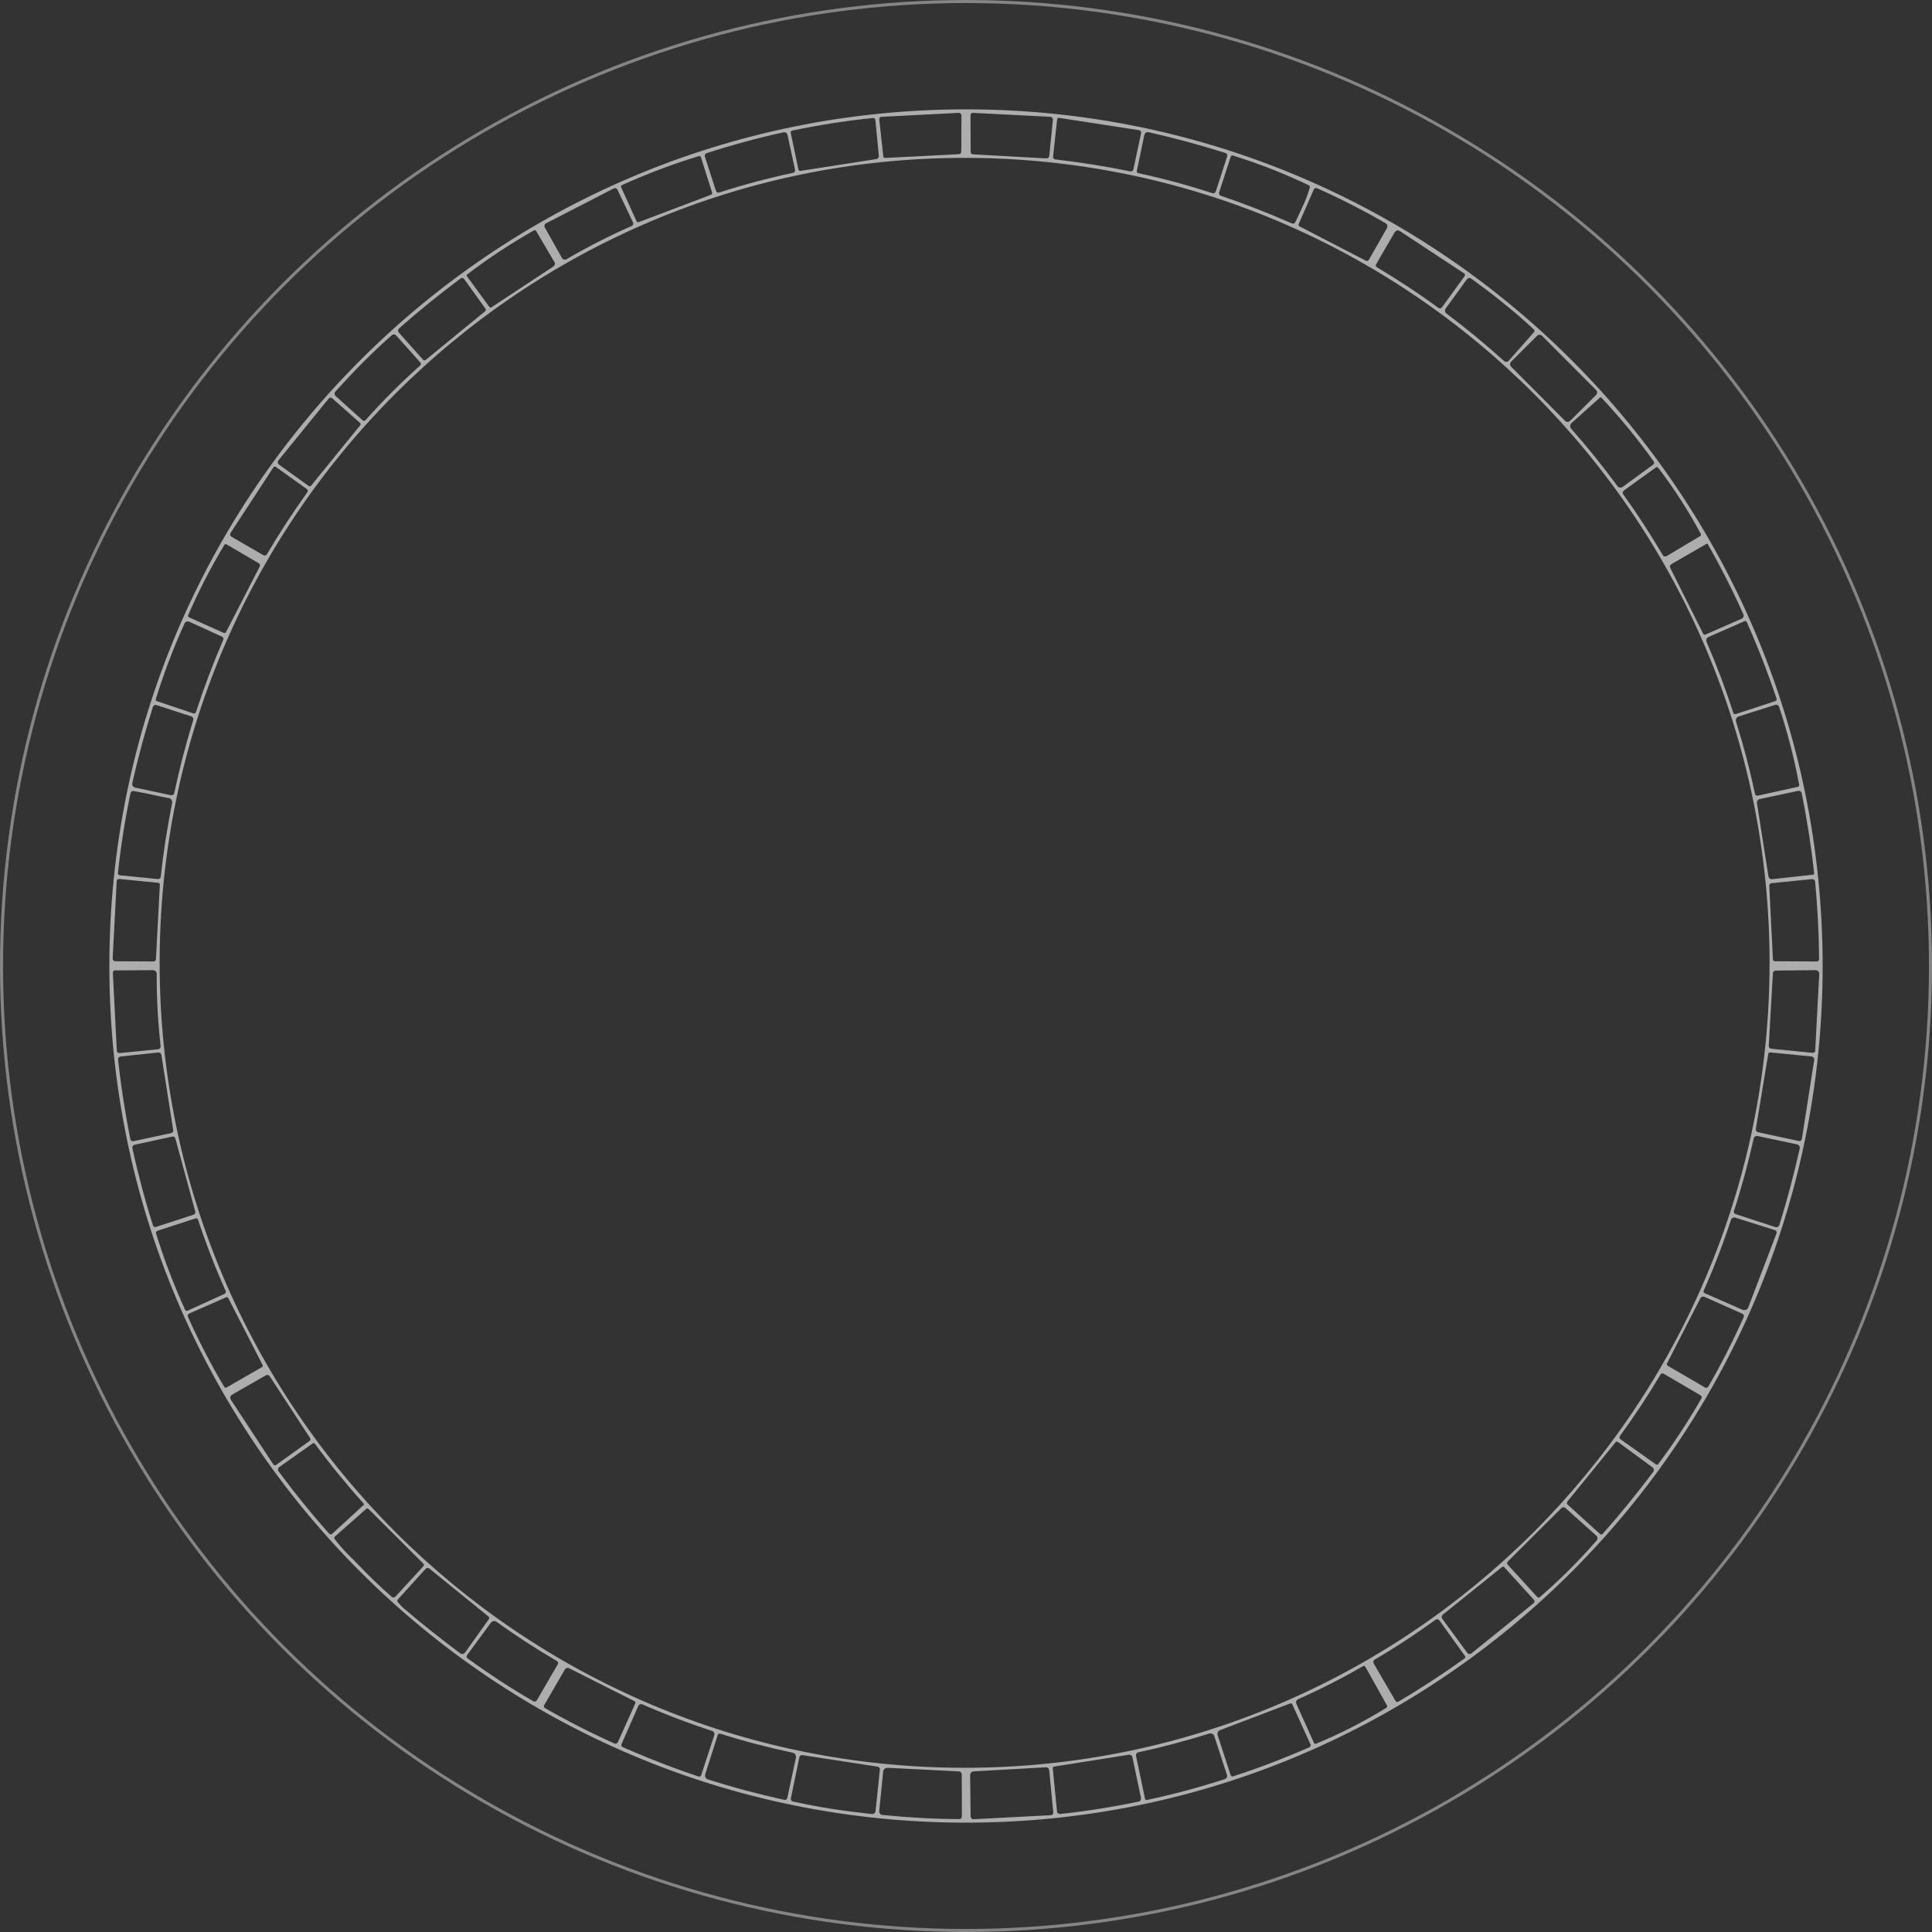 <svg width="636" height="636" viewBox="0 0 636 636" fill="none" xmlns="http://www.w3.org/2000/svg">
<rect x="0" y="0" width="636" height="636" fill="#333333" stroke="none"/>
<circle cx="318" cy="318" r="317.5" stroke="white" stroke-opacity="0.4"/>
<path d="M600 318C600 473.748 473.74 600 318 600C162.26 600 36 473.748 36 318C36 162.252 162.26 36 318 36C473.74 36 600 162.26 600 318ZM316.511 38.061C316.511 37.562 316.137 37.151 315.668 37.151C315.646 37.151 315.624 37.151 315.609 37.151L290.133 38.457C289.737 38.471 289.429 38.801 289.444 39.19C289.444 39.205 289.444 39.219 289.444 39.234L290.771 51.518C290.8 51.804 291.072 52.009 291.38 51.994L315.624 50.77C316.079 50.748 316.438 50.373 316.445 49.919L316.504 38.061H316.511ZM319.481 37.929L319.54 50.087C319.54 50.469 319.848 50.777 320.237 50.799L344.408 52.148C344.921 52.178 345.368 51.811 345.42 51.319L346.6 39.505C346.652 38.977 346.278 38.508 345.772 38.449C345.757 38.449 345.742 38.449 345.72 38.449L320.244 37.151C319.841 37.129 319.503 37.452 319.481 37.877C319.481 37.892 319.481 37.914 319.481 37.929ZM287.39 38.838C278.839 39.703 269.973 41.082 260.799 42.981C260.455 43.055 260.227 43.392 260.3 43.737C260.3 43.744 262.853 55.837 262.853 55.837C262.911 56.123 263.183 56.306 263.476 56.262L288.432 52.376C288.974 52.295 289.356 51.826 289.312 51.298L288.16 39.454C288.124 39.073 287.786 38.794 287.405 38.831C287.405 38.831 287.405 38.831 287.398 38.831L287.39 38.838ZM348.001 39.3L346.666 51.554C346.615 52.009 346.945 52.42 347.414 52.478C355.877 53.468 364.113 54.781 372.128 56.424C372.568 56.512 373.001 56.233 373.089 55.793L375.648 43.825C375.743 43.392 375.487 42.974 375.069 42.879C375.054 42.879 375.039 42.879 375.025 42.871L348.668 38.794C348.346 38.743 348.045 38.963 348.001 39.278C348.001 39.285 348.001 39.3 348.001 39.307V39.3ZM257.917 43.561C249.513 45.394 241.08 47.682 232.617 50.417C232.14 50.572 231.883 51.078 232.037 51.554L235.682 62.818C235.829 63.273 236.313 63.522 236.768 63.376C244.79 60.787 252.901 58.624 261.107 56.893C261.547 56.805 261.826 56.365 261.731 55.918C261.731 55.91 259.245 44.434 259.245 44.434C259.113 43.825 258.526 43.436 257.924 43.561H257.917ZM400.23 63.009L403.977 51.474C404.131 51.011 403.882 50.513 403.42 50.359C395.118 47.741 386.685 45.46 378.105 43.517C377.482 43.37 376.858 43.773 376.711 44.411C376.711 44.434 374.233 56.277 374.233 56.277C374.159 56.6 374.365 56.922 374.68 56.988C382.96 58.77 391.092 60.97 399.086 63.596C399.562 63.75 400.068 63.486 400.222 63.009H400.23ZM230.05 51.4C221.675 53.923 213.227 57.106 204.706 60.956C204.456 61.073 204.346 61.359 204.456 61.608L209.56 72.858C209.678 73.115 209.978 73.232 210.242 73.129L234.083 64.109C234.369 63.999 234.523 63.698 234.435 63.427L230.739 51.745C230.659 51.466 230.343 51.312 230.043 51.4H230.05ZM428.552 68.568C429.63 66.36 430.502 64.08 431.184 61.726C431.272 61.432 431.126 61.124 430.854 60.992C422.897 57.172 414.552 53.908 405.833 51.188C405.561 51.099 405.268 51.254 405.173 51.532L401.323 63.346C401.169 63.794 401.411 64.285 401.858 64.432C409.683 67.094 417.485 70.137 425.281 73.547C425.721 73.738 426.234 73.54 426.432 73.1C427.158 71.508 427.862 69.998 428.552 68.575V68.568ZM582.524 316.959C582.524 170.613 463.884 51.972 317.538 51.972C171.192 51.972 52.552 170.605 52.552 316.959C52.552 463.312 171.192 581.945 317.538 581.945C463.884 581.945 582.524 463.305 582.524 316.959ZM203.29 62.466C203.07 61.997 202.513 61.799 202.036 62.026C202.022 62.026 202.007 62.041 202 62.048L179.706 73.54C179.244 73.782 179.075 74.368 179.325 74.853C179.339 74.882 184.993 84.921 184.993 84.921C185.294 85.449 185.947 85.64 186.453 85.354C193.398 81.299 200.562 77.647 207.94 74.391C208.38 74.2 208.585 73.701 208.402 73.283C208.394 73.261 203.29 62.474 203.29 62.474V62.466ZM432.497 62.364L427.496 73.804C427.386 74.061 427.51 74.368 427.774 74.508L449.613 85.816C449.98 86.007 450.427 85.867 450.625 85.515L456.551 75.139C456.881 74.552 456.697 73.811 456.125 73.481C448.484 69.074 440.96 65.238 433.56 61.968C433.15 61.784 432.673 61.968 432.497 62.356V62.364ZM153.775 90.355C153.599 90.487 153.562 90.737 153.694 90.913L161.086 101.011C161.255 101.238 161.578 101.29 161.834 101.128L182.229 87.679C182.676 87.378 182.823 86.806 182.573 86.373L176.494 76.026C176.34 75.769 176.01 75.689 175.761 75.843C167.951 80.279 160.624 85.119 153.782 90.363L153.775 90.355ZM459.103 76.488L452.994 87.019C452.803 87.356 452.913 87.789 453.243 87.979C460.43 92.248 467.177 96.699 473.476 101.341C473.865 101.627 474.408 101.546 474.686 101.165L482.174 90.847C482.357 90.59 482.298 90.223 482.042 90.04C482.027 90.033 460.789 76.041 460.789 76.041C460.247 75.689 459.513 75.857 459.139 76.429C459.125 76.451 459.117 76.466 459.103 76.488ZM131.261 109.452L139.299 118.45C139.504 118.685 139.871 118.699 140.127 118.494L159.722 102.441C159.964 102.243 160.023 101.913 159.869 101.686L152.756 91.815C152.506 91.47 152 91.404 151.634 91.668C144.726 96.802 137.971 102.272 131.371 108.095C130.968 108.447 130.917 109.056 131.261 109.444V109.452ZM502.524 106.247C497.031 101.341 490.966 96.493 484.33 91.719C483.868 91.389 483.222 91.492 482.878 91.954L475.911 101.554C475.53 102.074 475.632 102.8 476.138 103.182C482.79 108.19 489.118 113.419 495.139 118.853C495.579 119.249 496.254 119.213 496.643 118.78L504.988 109.32C505.215 109.07 505.193 108.682 504.937 108.44C504.152 107.714 503.345 106.988 502.524 106.254V106.247ZM119.521 119.249C116.763 122.021 113.72 125.248 110.383 128.929C110.016 129.34 110.053 129.971 110.464 130.345L119.352 138.353C119.638 138.609 120.078 138.587 120.335 138.309C126.025 131.921 132.017 125.923 138.309 120.327C138.602 120.063 138.624 119.609 138.36 119.315L130.389 110.412C130.022 110.009 129.406 109.965 129.01 110.317C125.842 113.118 122.681 116.096 119.521 119.257V119.249ZM507.628 110.537C507.181 110.09 506.455 110.082 506 110.537L497.435 119.073C496.987 119.521 496.987 120.247 497.435 120.701L515.225 138.558C515.673 139.005 516.399 139.005 516.853 138.558L525.419 130.022C525.866 129.575 525.866 128.849 525.419 128.394L507.628 110.537ZM109.342 131.085C109.026 130.799 108.542 130.821 108.256 131.137C108.249 131.144 108.242 131.159 108.234 131.166L91.646 151.568C91.316 151.978 91.382 152.58 91.8 152.917C91.815 152.932 91.829 152.939 91.844 152.954L101.664 160.008C101.891 160.177 102.214 160.133 102.397 159.906L118.582 139.988C118.765 139.753 118.743 139.423 118.531 139.233L109.342 131.085ZM527.194 130.931C527.054 130.785 526.827 130.777 526.673 130.909L517.359 139.225C516.795 139.731 516.743 140.597 517.242 141.169C522.522 147.124 527.597 153.408 532.452 160.03C532.855 160.573 533.632 160.683 534.19 160.28L544.215 152.946C544.545 152.697 544.625 152.235 544.391 151.898C539.03 144.388 533.295 137.399 527.179 130.924L527.194 130.931ZM90.773 153.672C90.539 153.504 90.209 153.555 90.047 153.782C90.04 153.797 75.894 175.453 75.894 175.453C75.637 175.856 75.755 176.399 76.165 176.663C76.18 176.67 76.195 176.677 76.209 176.685L86.681 182.757C87.099 182.999 87.627 182.867 87.869 182.456C91.947 175.526 96.391 168.721 101.187 162.032C101.422 161.695 101.341 161.233 101.011 160.998L90.781 153.68L90.773 153.672ZM559.871 175.709C555.787 168.097 551.115 160.859 545.872 153.995C545.696 153.753 545.359 153.694 545.117 153.87L534.556 161.482C534.153 161.776 534.08 162.348 534.38 162.766C538.956 169.124 543.291 175.79 547.375 182.749C547.625 183.182 548.167 183.343 548.578 183.109C548.585 183.109 559.703 176.465 559.703 176.465C559.952 176.318 560.025 175.981 559.879 175.709H559.871ZM85.215 185.433L74.567 179.2C74.325 179.053 74.002 179.134 73.848 179.391C69.374 186.834 65.407 194.527 61.953 202.491C61.828 202.777 61.938 203.1 62.202 203.217L73.686 208.365C73.951 208.482 74.266 208.35 74.412 208.064L85.493 186.504C85.699 186.115 85.574 185.646 85.215 185.441V185.433ZM561.756 179.039L550.14 185.756C549.744 185.983 549.612 186.504 549.832 186.944L560.685 208.636C560.817 208.9 561.133 209.025 561.397 208.908L573.365 203.664C573.915 203.415 574.157 202.777 573.915 202.234C570.432 194.432 566.523 186.739 562.203 179.163C562.115 179.002 561.925 178.936 561.771 179.024C561.771 179.024 561.763 179.024 561.756 179.031V179.039ZM574.311 204.478L562.423 209.685C561.807 209.949 561.521 210.66 561.778 211.269C565.188 219.211 568.129 227.007 570.6 234.655C570.71 234.985 571.062 235.169 571.392 235.066C571.407 235.066 584.409 230.813 584.409 230.813C584.754 230.703 584.944 230.329 584.834 229.977C581.923 221.331 578.645 212.919 575.008 204.742C574.883 204.478 574.575 204.354 574.304 204.471L574.311 204.478ZM60.75 205.234C57.091 213.286 53.938 221.602 51.283 230.182C51.202 230.439 51.356 230.717 51.635 230.813L63.596 234.831C63.977 234.963 64.388 234.773 64.512 234.406C67.057 226.581 70.049 218.654 73.489 210.602C73.657 210.213 73.474 209.758 73.078 209.575L62.32 204.676C61.718 204.405 61.022 204.654 60.758 205.226L60.75 205.234ZM51.496 232.096C51.011 231.942 50.491 232.213 50.33 232.705C47.763 240.83 45.511 249.168 43.561 257.726C43.399 258.43 43.861 259.134 44.587 259.296C44.609 259.296 56.226 261.775 56.226 261.775C56.739 261.885 57.245 261.569 57.355 261.071C58.998 253.312 61.08 245.296 63.61 237.032C63.764 236.533 63.5 235.998 63.024 235.844L51.496 232.096ZM584.365 232.037L572.397 235.836C571.671 236.071 571.275 236.826 571.495 237.538C573.981 245.509 576.064 253.451 577.743 261.357C577.831 261.76 578.212 262.017 578.594 261.936L591.867 259.017C592.146 258.951 592.322 258.672 592.271 258.372C590.687 249.762 588.487 241.197 585.656 232.675C585.487 232.147 584.908 231.861 584.372 232.03L584.365 232.037ZM51.422 261.885C49.156 261.371 46.685 260.88 43.993 260.403C43.517 260.315 43.055 260.631 42.959 261.107C41.133 269.944 39.747 278.707 38.816 287.39C38.779 287.757 39.043 288.087 39.41 288.124L51.987 289.378C52.456 289.429 52.867 289.084 52.918 288.622C53.732 280.871 54.979 272.767 56.666 264.327C56.812 263.593 56.336 262.875 55.602 262.728C55.588 262.728 55.58 262.728 55.566 262.728C54.4 262.53 53.014 262.251 51.415 261.892L51.422 261.885ZM583.338 289.422L596.81 287.948C597.059 287.918 597.243 287.691 597.213 287.434C596.223 278.539 594.852 269.761 593.099 261.093C592.997 260.572 592.483 260.235 591.955 260.337C591.948 260.337 579.268 263.051 579.268 263.051C578.667 263.175 578.278 263.769 578.381 264.4L582.15 288.446C582.238 289.055 582.759 289.48 583.331 289.422H583.338ZM39.249 289.348C38.831 289.304 38.464 289.598 38.42 290.008C38.42 290.023 38.42 290.03 38.42 290.045L37.085 315.507C37.056 315.991 37.445 316.409 37.951 316.438C37.965 316.438 37.98 316.438 37.995 316.438L50.505 316.511C50.946 316.511 51.312 316.159 51.334 315.712L52.618 291.306C52.64 290.947 52.383 290.639 52.038 290.602L39.249 289.348ZM598.079 316.511C598.497 316.511 598.834 316.174 598.834 315.763C598.783 307.535 598.35 299.043 597.529 290.287C597.477 289.744 597.008 289.348 596.48 289.392L583.104 290.742C582.708 290.786 582.414 291.145 582.429 291.57L583.632 315.785C583.646 316.152 583.947 316.438 584.306 316.438L598.079 316.511ZM37.907 319.437C37.489 319.437 37.151 319.753 37.151 320.141C37.151 320.171 38.449 345.896 38.449 345.896C38.471 346.351 38.882 346.688 39.351 346.666C39.381 346.666 52.046 345.42 52.046 345.42C52.552 345.376 52.933 344.936 52.889 344.437C51.98 336.48 51.547 328.531 51.591 320.559C51.591 319.907 51.041 319.371 50.352 319.371C50.33 319.371 37.914 319.445 37.914 319.445L37.907 319.437ZM583.016 345.229L596.707 346.586C597.133 346.63 597.514 346.322 597.551 345.911C597.551 345.896 597.551 345.889 597.551 345.874L598.885 320.567C598.922 319.936 598.401 319.401 597.719 319.364C597.697 319.364 597.668 319.364 597.646 319.364L584.512 319.511C584.035 319.511 583.646 319.892 583.624 320.369L582.26 344.29C582.231 344.767 582.568 345.185 583.016 345.229ZM57.025 372.062L53.124 347.282C53.043 346.776 52.574 346.417 52.06 346.476L39.703 347.788C39.183 347.84 38.801 348.287 38.853 348.793C39.828 357.571 41.177 366.305 42.901 375.003C42.996 375.479 43.465 375.787 43.949 375.685C43.957 375.685 56.394 372.993 56.394 372.993C56.82 372.898 57.098 372.487 57.025 372.062ZM578.667 372.7L592.19 375.619C592.63 375.714 593.063 375.435 593.158 374.995C593.158 374.981 593.158 374.966 593.158 374.959L597.228 348.91C597.309 348.368 596.92 347.862 596.363 347.774C596.348 347.774 596.333 347.774 596.319 347.774L582.708 346.446C582.414 346.417 582.15 346.622 582.099 346.923L578.007 371.681C577.926 372.15 578.212 372.597 578.66 372.693L578.667 372.7ZM571.275 399.65L584.409 403.941C584.966 404.124 585.56 403.823 585.744 403.266C588.281 395.155 590.518 386.766 592.454 378.09C592.593 377.467 592.197 376.858 591.574 376.719C591.559 376.719 578.608 373.969 578.608 373.969C578.014 373.837 577.428 374.211 577.296 374.797C575.492 382.938 573.328 390.902 570.791 398.697C570.659 399.086 570.872 399.511 571.268 399.643C571.268 399.643 571.268 399.643 571.275 399.643V399.65ZM64.27 398.785L57.729 374.797C57.604 374.35 57.179 374.064 56.746 374.152L44.316 376.843C43.795 376.961 43.473 377.482 43.59 378.017C45.541 386.92 47.807 395.382 50.373 403.413C50.505 403.816 50.923 404.036 51.312 403.911L63.742 399.863C64.168 399.724 64.395 399.247 64.27 398.785ZM561.125 425.684L573.607 431.162C574.333 431.485 575.169 431.184 575.477 430.495C575.484 430.473 575.492 430.458 575.499 430.436L584.849 405.943C584.996 405.561 584.783 405.129 584.372 404.975C584.358 404.975 584.35 404.967 584.336 404.96L571.238 400.831C570.652 400.648 570.028 400.956 569.838 401.528C567.161 409.668 564.154 417.471 560.825 424.929C560.7 425.215 560.825 425.552 561.125 425.684ZM51.371 406.038C53.886 414.237 57.062 422.604 60.912 431.133C61.058 431.463 61.44 431.61 61.762 431.47C61.77 431.47 73.899 425.948 73.899 425.948C74.273 425.78 74.442 425.325 74.273 424.944C70.856 417.295 67.827 409.485 65.194 401.506C65.077 401.161 64.718 400.978 64.373 401.08L51.833 405.158C51.466 405.275 51.268 405.664 51.378 406.038H51.371ZM548.959 449.577L561.301 456.763C561.661 456.976 562.123 456.859 562.335 456.499C566.501 449.305 570.395 441.671 574.018 433.582C574.208 433.164 574.018 432.666 573.607 432.475L561.067 426.902C560.575 426.689 559.989 426.916 559.732 427.422L548.769 448.836C548.637 449.1 548.717 449.423 548.967 449.569L548.959 449.577ZM75.153 427.32C75.021 427.056 74.706 426.946 74.427 427.063L62.298 432.394C61.88 432.57 61.682 433.062 61.858 433.48C65.414 441.422 69.404 449.115 73.833 456.565C73.987 456.822 74.31 456.903 74.559 456.763L86.241 450.046C86.483 449.907 86.571 449.591 86.439 449.335L75.153 427.327V427.32ZM533.405 473.762L545.139 482.086C545.366 482.254 545.696 482.203 545.872 481.961C550.881 475.31 555.618 468.108 560.099 460.349C560.304 460.005 560.187 459.557 559.842 459.352C559.835 459.352 547.647 452.209 547.647 452.209C547.295 452.004 546.84 452.114 546.635 452.466C542.557 459.352 538.091 466.106 533.251 472.736C533.009 473.066 533.075 473.52 533.405 473.755V473.762ZM102.082 473.403L88.786 453.053C88.507 452.635 87.957 452.495 87.532 452.745L76.422 459.095C75.85 459.425 75.637 460.144 75.953 460.701C75.96 460.716 75.975 460.738 75.982 460.753L89.981 482.086C90.172 482.379 90.575 482.445 90.883 482.247C90.905 482.232 101.906 474.364 101.906 474.364C102.206 474.151 102.287 473.726 102.082 473.41V473.403ZM526.724 504.995C526.981 505.215 527.37 505.193 527.597 504.937C533.449 498.315 538.993 491.516 544.229 484.535C544.574 484.066 544.486 483.413 544.024 483.061L532.591 474.664C532.356 474.496 532.026 474.554 531.821 474.789L516.017 494.237C515.739 494.582 515.753 495.059 516.061 495.323L526.732 504.995H526.724ZM119.741 495.389C119.851 495.293 119.858 495.124 119.755 495.007C114.116 488.73 108.748 482.159 103.673 475.288C103.497 475.053 103.174 474.994 102.94 475.163L91.918 482.958C91.478 483.266 91.375 483.882 91.69 484.33C97.117 491.656 102.668 498.491 108.359 504.863C108.608 505.149 109.041 505.186 109.32 504.944C109.327 504.937 119.741 495.389 119.741 495.389ZM519.384 513.927C521.452 511.771 523.534 509.491 525.632 507.071C526.013 506.623 525.969 505.949 525.514 505.545L515.313 496.408C514.939 496.078 514.36 496.1 514.001 496.459L496.393 513.993C496.085 514.309 496.056 514.793 496.334 515.093L506.11 525.771C506.308 525.976 506.638 525.984 506.865 525.793C511.221 522.031 515.394 518.071 519.384 513.927ZM118.472 515.621C121.75 519.068 125.248 522.42 128.951 525.676C129.303 525.984 129.831 525.947 130.154 525.602L139.394 515.57C139.607 515.335 139.592 514.969 139.365 514.734L121.332 496.745C121.119 496.525 120.789 496.503 120.577 496.694L110.222 505.846C110.002 506.037 109.972 506.374 110.148 506.616C111.461 508.347 112.876 509.982 114.402 511.522C117.049 514.177 118.406 515.548 118.472 515.621ZM504.959 526.651L495.183 515.893C495 515.687 494.67 515.673 494.435 515.863L474.994 531.498C474.562 531.843 474.474 532.459 474.796 532.899L483.017 544.112C483.332 544.537 483.926 544.64 484.33 544.332C484.352 544.317 504.856 527.758 504.856 527.758C505.186 527.494 505.237 527.01 504.973 526.68C504.966 526.673 504.959 526.658 504.944 526.651H504.959ZM132.933 529.467C138.815 534.49 144.997 539.418 151.472 544.237C151.993 544.625 152.726 544.515 153.108 543.995C153.13 543.965 160.954 532.972 160.954 532.972C161.13 532.723 161.072 532.371 160.822 532.166L141.352 516.355C140.963 516.047 140.421 516.083 140.113 516.435L130.939 526.563C130.741 526.79 130.726 527.128 130.917 527.362C131.613 528.213 132.288 528.917 132.933 529.474V529.467ZM460.305 560.201C467.653 555.845 474.921 551.101 482.122 545.96C482.379 545.777 482.445 545.417 482.262 545.161L473.85 533.442C473.55 533.024 472.97 532.921 472.552 533.222C465.776 538.135 459.11 542.499 452.547 546.312C452.099 546.576 451.945 547.155 452.209 547.61C452.209 547.617 459.403 559.959 459.403 559.959C459.587 560.275 459.99 560.377 460.305 560.194V560.201ZM153.951 545.945C161.233 551.24 168.449 555.941 175.585 560.047C175.981 560.275 176.487 560.143 176.721 559.747L183.615 547.867C183.827 547.5 183.71 547.038 183.343 546.818C176.303 542.675 169.681 538.37 163.477 533.904C162.868 533.464 162.018 533.61 161.563 534.234L153.775 544.823C153.511 545.175 153.577 545.674 153.929 545.931C153.929 545.931 153.936 545.931 153.944 545.938L153.951 545.945ZM456.595 561.455L449.467 548.688C449.32 548.424 448.975 548.329 448.697 548.483C441.744 552.509 434.624 556.131 427.327 559.365C426.755 559.622 426.498 560.297 426.755 560.876C426.755 560.883 432.541 573.746 432.541 573.746C432.666 574.01 432.966 574.135 433.223 574.025C441.268 570.703 448.983 566.765 456.382 562.196C456.646 562.035 456.741 561.705 456.602 561.448L456.595 561.455ZM179.376 562.277C186.643 566.45 194.248 570.329 202.19 573.93C202.667 574.142 203.21 573.944 203.415 573.497L209.142 560.729C209.26 560.465 209.142 560.157 208.864 560.018L187.333 549.165C186.841 548.923 186.255 549.084 185.976 549.546L179.134 561.338C178.943 561.668 179.053 562.093 179.383 562.277H179.376ZM405.891 584.768C414.237 582.077 422.619 578.88 431.023 575.191C431.397 575.03 431.573 574.604 431.412 574.245C431.412 574.23 425.398 561.03 425.398 561.03C425.281 560.781 424.973 560.663 424.694 560.773L401.631 569.544C400.963 569.794 400.611 570.52 400.831 571.18L405.129 584.394C405.231 584.71 405.569 584.878 405.884 584.776L405.891 584.768ZM204.984 575.125C213.183 578.755 221.514 581.989 229.977 584.82C230.321 584.937 230.703 584.746 230.82 584.394C230.82 584.38 235.132 571.216 235.132 571.216C235.323 570.63 235.007 570.006 234.428 569.808C226.413 567.19 218.764 564.271 211.482 561.059C210.961 560.832 210.36 561.059 210.125 561.58C210.125 561.587 204.61 574.157 204.61 574.157C204.449 574.524 204.61 574.949 204.977 575.118C204.977 575.118 204.977 575.118 204.984 575.118V575.125ZM232.991 585.744C241.058 588.325 249.447 590.577 258.166 592.498C258.621 592.601 259.076 592.315 259.178 591.853C259.178 591.845 262.009 578.623 262.009 578.623C262.171 577.875 261.701 577.134 260.968 576.98C252.71 575.228 244.754 573.145 237.083 570.71C236.746 570.6 236.386 570.791 236.276 571.136L232.155 584.057C231.927 584.761 232.301 585.516 232.991 585.744ZM377.599 592.535C386.524 590.613 395.06 588.325 403.2 585.67C403.779 585.48 404.087 584.856 403.904 584.27L399.738 571.532C399.518 570.85 398.785 570.468 398.088 570.681C389.472 573.336 381.698 575.382 374.768 576.834C374.218 576.944 373.859 577.472 373.969 578.007L376.924 592.109C376.99 592.403 377.291 592.593 377.599 592.535ZM273.882 595.468C277.952 596.099 282.33 596.663 287.002 597.169C287.61 597.235 288.16 596.781 288.226 596.15C288.226 596.143 289.649 582.546 289.649 582.546C289.7 582.07 289.356 581.63 288.872 581.564L264.129 577.765C263.674 577.692 263.249 577.985 263.153 578.425L260.345 592.014C260.249 592.483 260.535 592.938 260.997 593.041C265.603 594.045 269.9 594.859 273.882 595.475V595.468ZM349.02 597.147C357.447 596.26 366.034 594.903 374.783 593.085C375.347 592.975 375.714 592.417 375.604 591.845C375.604 591.831 372.766 578.41 372.766 578.41C372.663 577.904 372.165 577.567 371.637 577.64L347.055 581.534C346.747 581.578 346.534 581.835 346.556 582.114L347.964 596.333C348.016 596.832 348.485 597.199 349.013 597.14L349.02 597.147ZM344.283 581.776L320.515 583.126C319.863 583.162 319.357 583.705 319.364 584.358L319.518 597.903C319.518 598.445 319.936 598.885 320.442 598.878C320.457 598.878 320.471 598.878 320.479 598.878L346.006 597.543C346.432 597.521 346.762 597.125 346.732 596.663C346.732 596.634 345.398 582.744 345.398 582.744C345.339 582.172 344.84 581.747 344.276 581.784L344.283 581.776ZM290.485 597.477C299.52 598.365 307.983 598.819 315.866 598.827C316.291 598.827 316.636 598.46 316.636 598.005L316.607 584.152C316.607 583.602 316.189 583.155 315.661 583.126L292.245 581.945C291.475 581.901 290.808 582.444 290.734 583.177L289.429 596.194C289.363 596.839 289.832 597.411 290.478 597.477H290.492H290.485Z" fill="white" fill-opacity="0.6"/>
</svg>
